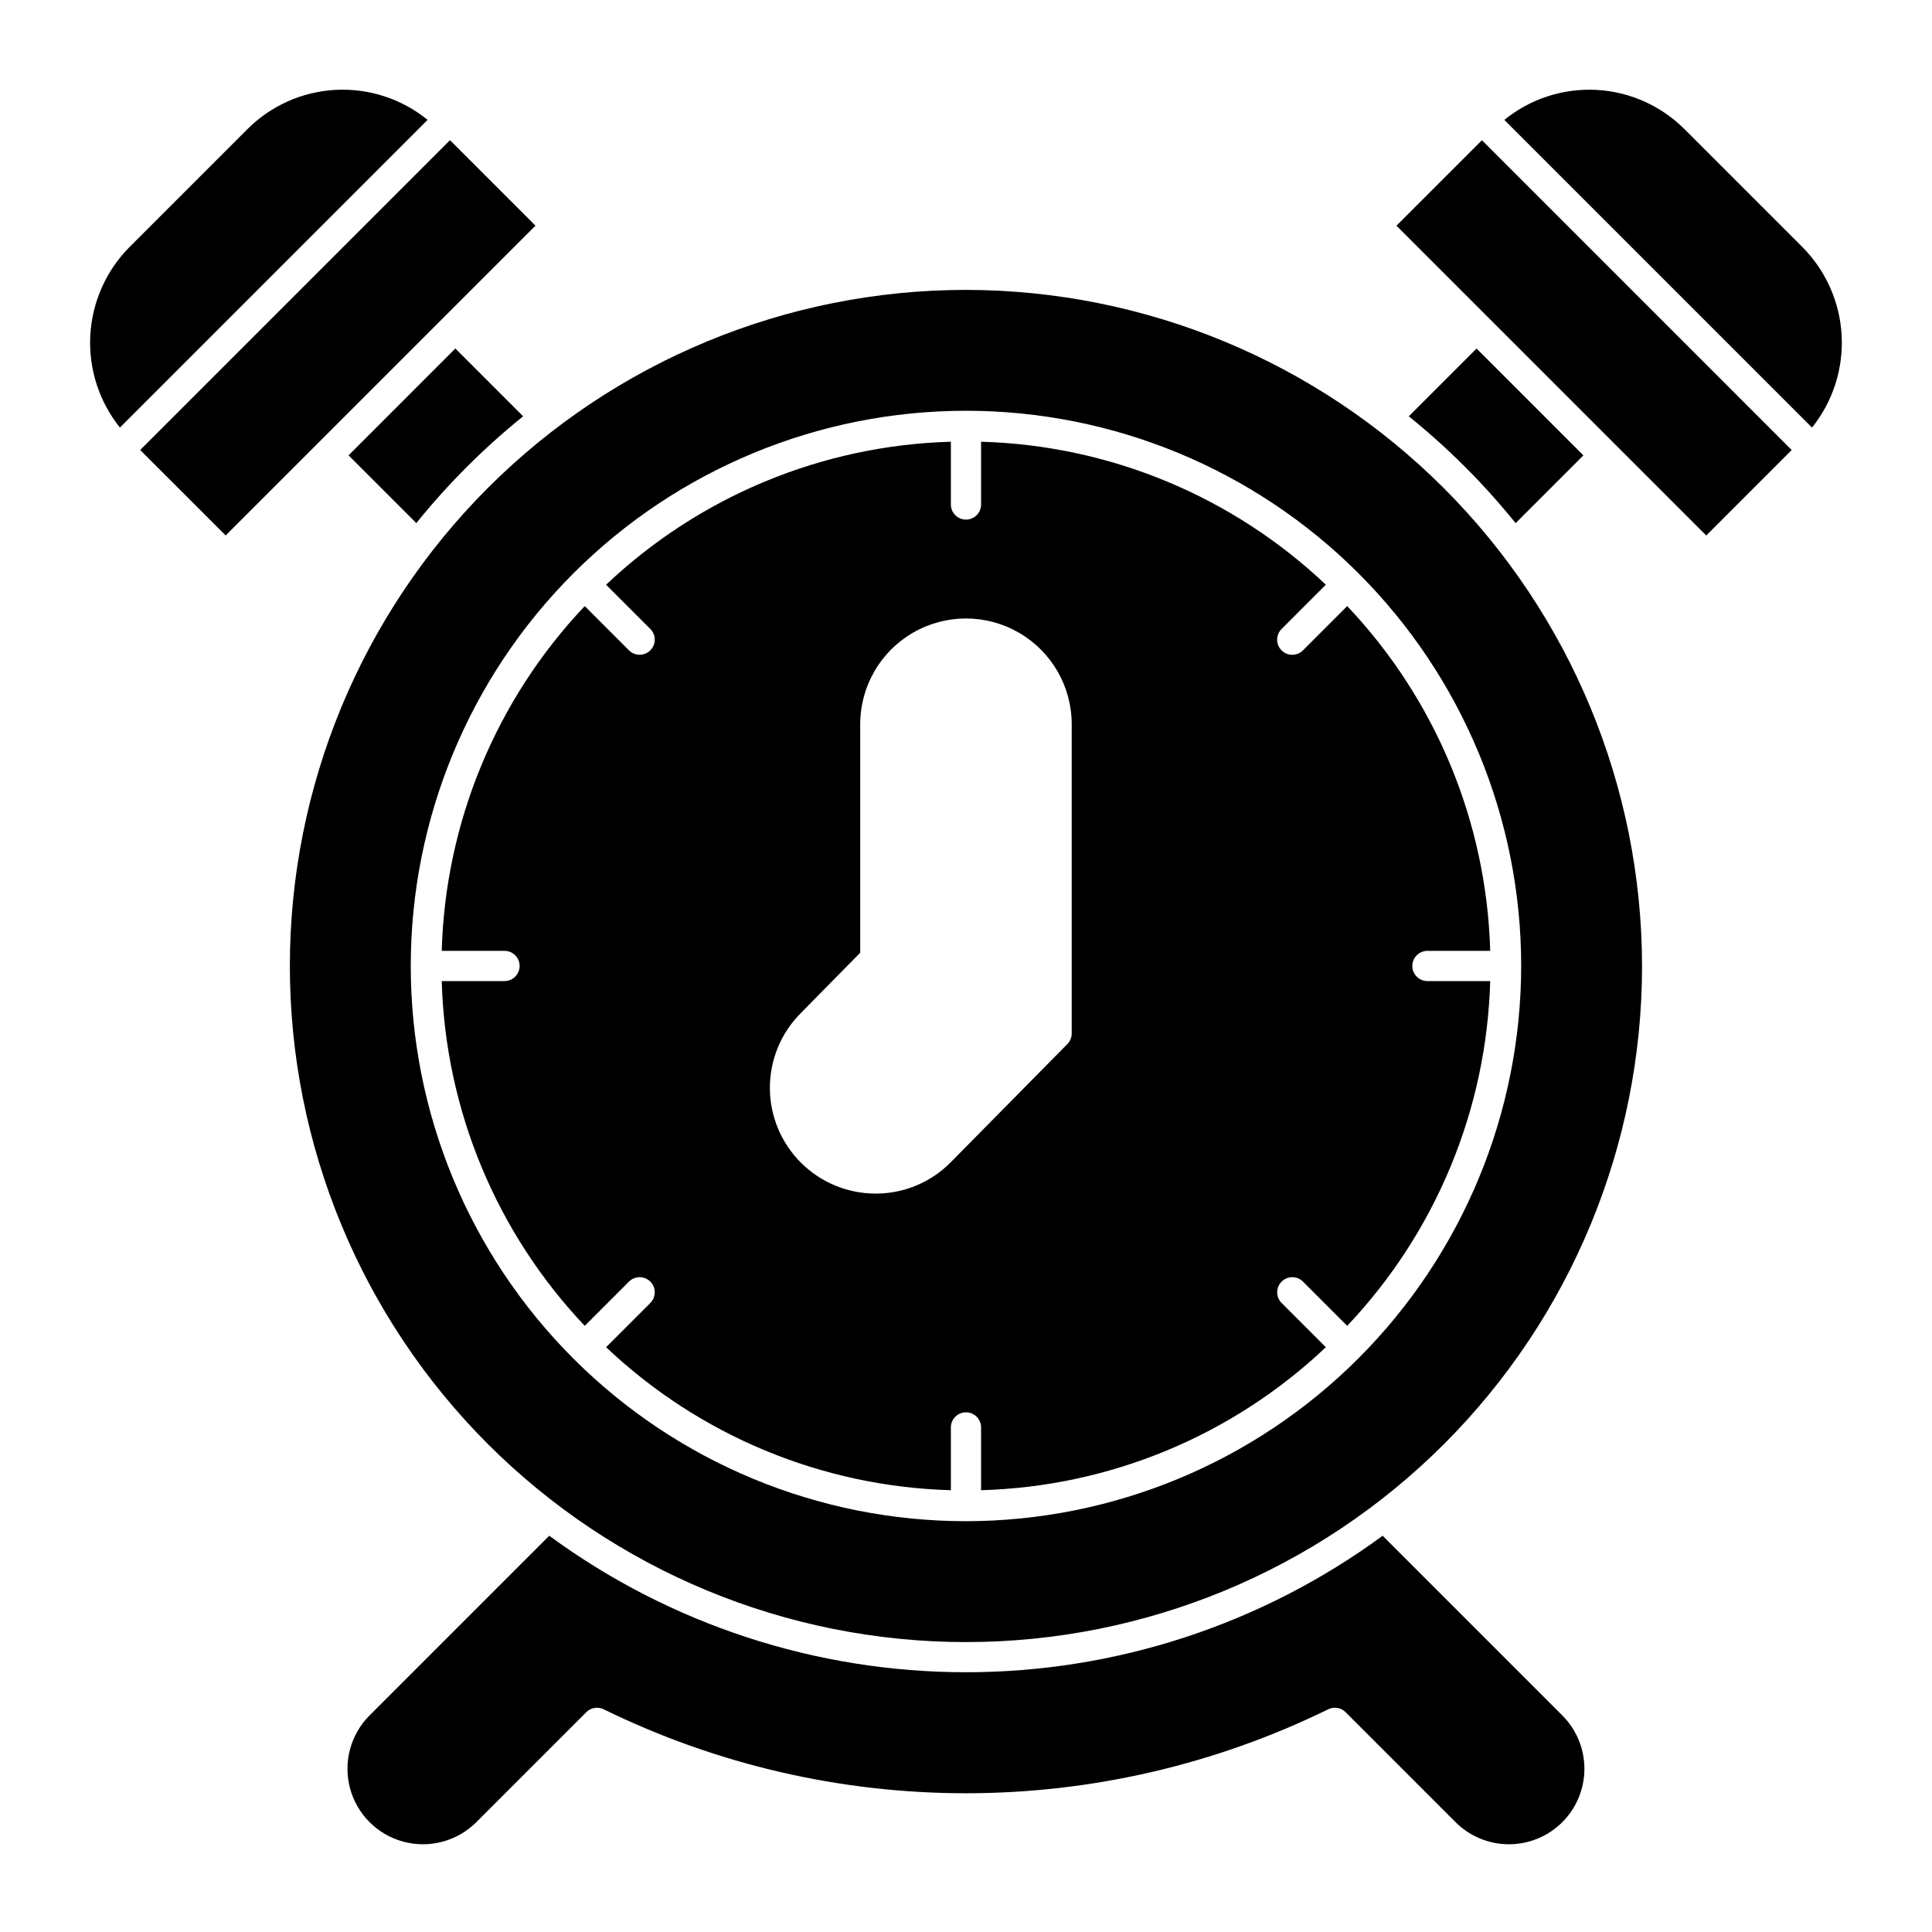 <?xml version="1.0" encoding="UTF-8"?>
<!-- Uploaded to: SVG Repo, www.svgrepo.com, Generator: SVG Repo Mixer Tools -->
<svg fill="#000000" width="800px" height="800px" version="1.1" viewBox="144 144 512 512" xmlns="http://www.w3.org/2000/svg">
 <path d="m257.32 175.77-81.539 81.539c-5.527-6.894-8.32-15.582-7.852-24.406s4.172-17.168 10.398-23.438l31.141-31.137c6.238-6.289 14.59-10.035 23.434-10.508 8.844-0.473 17.547 2.359 24.418 7.949zm-2.992 106.86v-0.004c8.406-10.41 17.895-19.902 28.309-28.305l-17.961-17.965-28.309 28.312zm256.09 268.36c-32.023 23.5-70.707 36.172-110.43 36.172-39.719 0-78.406-12.672-110.43-36.176l-47.609 47.613h-0.004c-5.055 5.055-7.027 12.422-5.18 19.324 1.852 6.902 7.242 12.297 14.145 14.145 6.906 1.852 14.27-0.121 19.324-5.176l29.148-29.152c1.215-1.211 3.066-1.516 4.602-0.758 29.887 14.641 62.723 22.25 96.004 22.25 33.277 0 66.113-7.609 96-22.25 1.539-0.758 3.387-0.453 4.602 0.758l29.148 29.152c3.754 3.754 8.84 5.859 14.145 5.859 5.309 0 10.395-2.109 14.145-5.859 3.754-3.75 5.859-8.84 5.859-14.145 0-5.309-2.109-10.395-5.859-14.145zm-247.16-369.84-82.102 82.105 22.652 22.648 82.102-82.102zm255.02 218.84c0 1.062 0.422 2.082 1.172 2.832 0.754 0.754 1.77 1.176 2.832 1.172h16.637c-0.949 34.086-14.445 66.617-37.895 91.367l-11.73-11.727c-1.562-1.559-4.094-1.555-5.652 0.008-1.562 1.559-1.566 4.09-0.008 5.652l11.727 11.727v0.004c-24.75 23.449-57.281 36.945-91.363 37.895v-16.633c0-2.211-1.793-4.004-4.004-4.004s-4.004 1.793-4.004 4.004v16.633c-34.086-0.949-66.617-14.445-91.367-37.895l11.727-11.727v-0.004c1.559-1.562 1.555-4.094-0.008-5.652-1.559-1.562-4.09-1.566-5.652-0.008l-11.727 11.727c-23.453-24.75-36.949-57.281-37.898-91.367h16.637c2.211 0 4.004-1.793 4.004-4.004 0-2.211-1.793-4.004-4.004-4.004h-16.637c0.949-34.082 14.445-66.613 37.898-91.363l11.727 11.727c1.562 1.559 4.094 1.555 5.652-0.008 1.562-1.559 1.566-4.09 0.008-5.652l-11.727-11.727v-0.004c24.75-23.449 57.281-36.945 91.367-37.895v16.633c0 2.211 1.793 4.004 4.004 4.004s4.004-1.793 4.004-4.004v-16.633c34.082 0.949 66.613 14.445 91.363 37.895l-11.727 11.73c-0.754 0.75-1.18 1.77-1.18 2.832-0.004 1.062 0.418 2.082 1.172 2.836 0.754 0.754 1.773 1.176 2.836 1.172 1.062 0 2.082-0.426 2.832-1.18l11.727-11.727h0.004c23.449 24.75 36.945 57.281 37.895 91.363h-16.637c-1.062 0-2.078 0.422-2.832 1.172-0.75 0.754-1.172 1.773-1.172 2.832zm-90.262-64.059c0-10.012-5.34-19.266-14.012-24.273-8.672-5.004-19.355-5.004-28.027 0-8.672 5.008-14.012 14.262-14.012 24.273v60.551l-15.836 16.094v-0.004c-5.215 5.273-8.125 12.398-8.102 19.812 0.027 7.414 2.992 14.52 8.242 19.754 5.254 5.234 12.367 8.172 19.781 8.176h0.148c7.441-0.02 14.562-3.016 19.781-8.32l30.883-31.305c0.738-0.75 1.156-1.762 1.152-2.812zm193.64-126.46-31.141-31.137c-6.238-6.289-14.59-10.035-23.434-10.508-8.844-0.473-17.547 2.359-24.418 7.949l81.539 81.539c5.527-6.894 8.32-15.582 7.852-24.406s-4.172-17.168-10.398-23.438zm-42.496 190.52c0 47.52-18.875 93.094-52.477 126.7-33.602 33.598-79.176 52.477-126.69 52.477-47.52 0-93.094-18.879-126.7-52.477-33.598-33.602-52.477-79.176-52.477-126.7 0-47.516 18.879-93.09 52.477-126.69 33.602-33.602 79.176-52.477 126.7-52.477 47.5 0.055 93.043 18.949 126.63 52.535 33.59 33.59 52.48 79.133 52.535 126.63zm-32.031 0c0-39.023-15.5-76.449-43.094-104.04s-65.02-43.094-104.04-43.094-76.449 15.5-104.04 43.094c-27.598 27.594-43.098 65.02-43.098 104.04 0 39.027 15.5 76.449 43.098 104.05 27.594 27.594 65.02 43.094 104.04 43.094 39.008-0.043 76.41-15.559 103.99-43.145 27.586-27.586 43.102-64.984 43.145-104zm-33.055-196.18 82.102 82.102 22.648-22.648-82.098-82.105zm31.582 78.828 17.961-17.961-28.309-28.312-17.961 17.961c10.414 8.406 19.906 17.898 28.312 28.312z"/>
</svg>